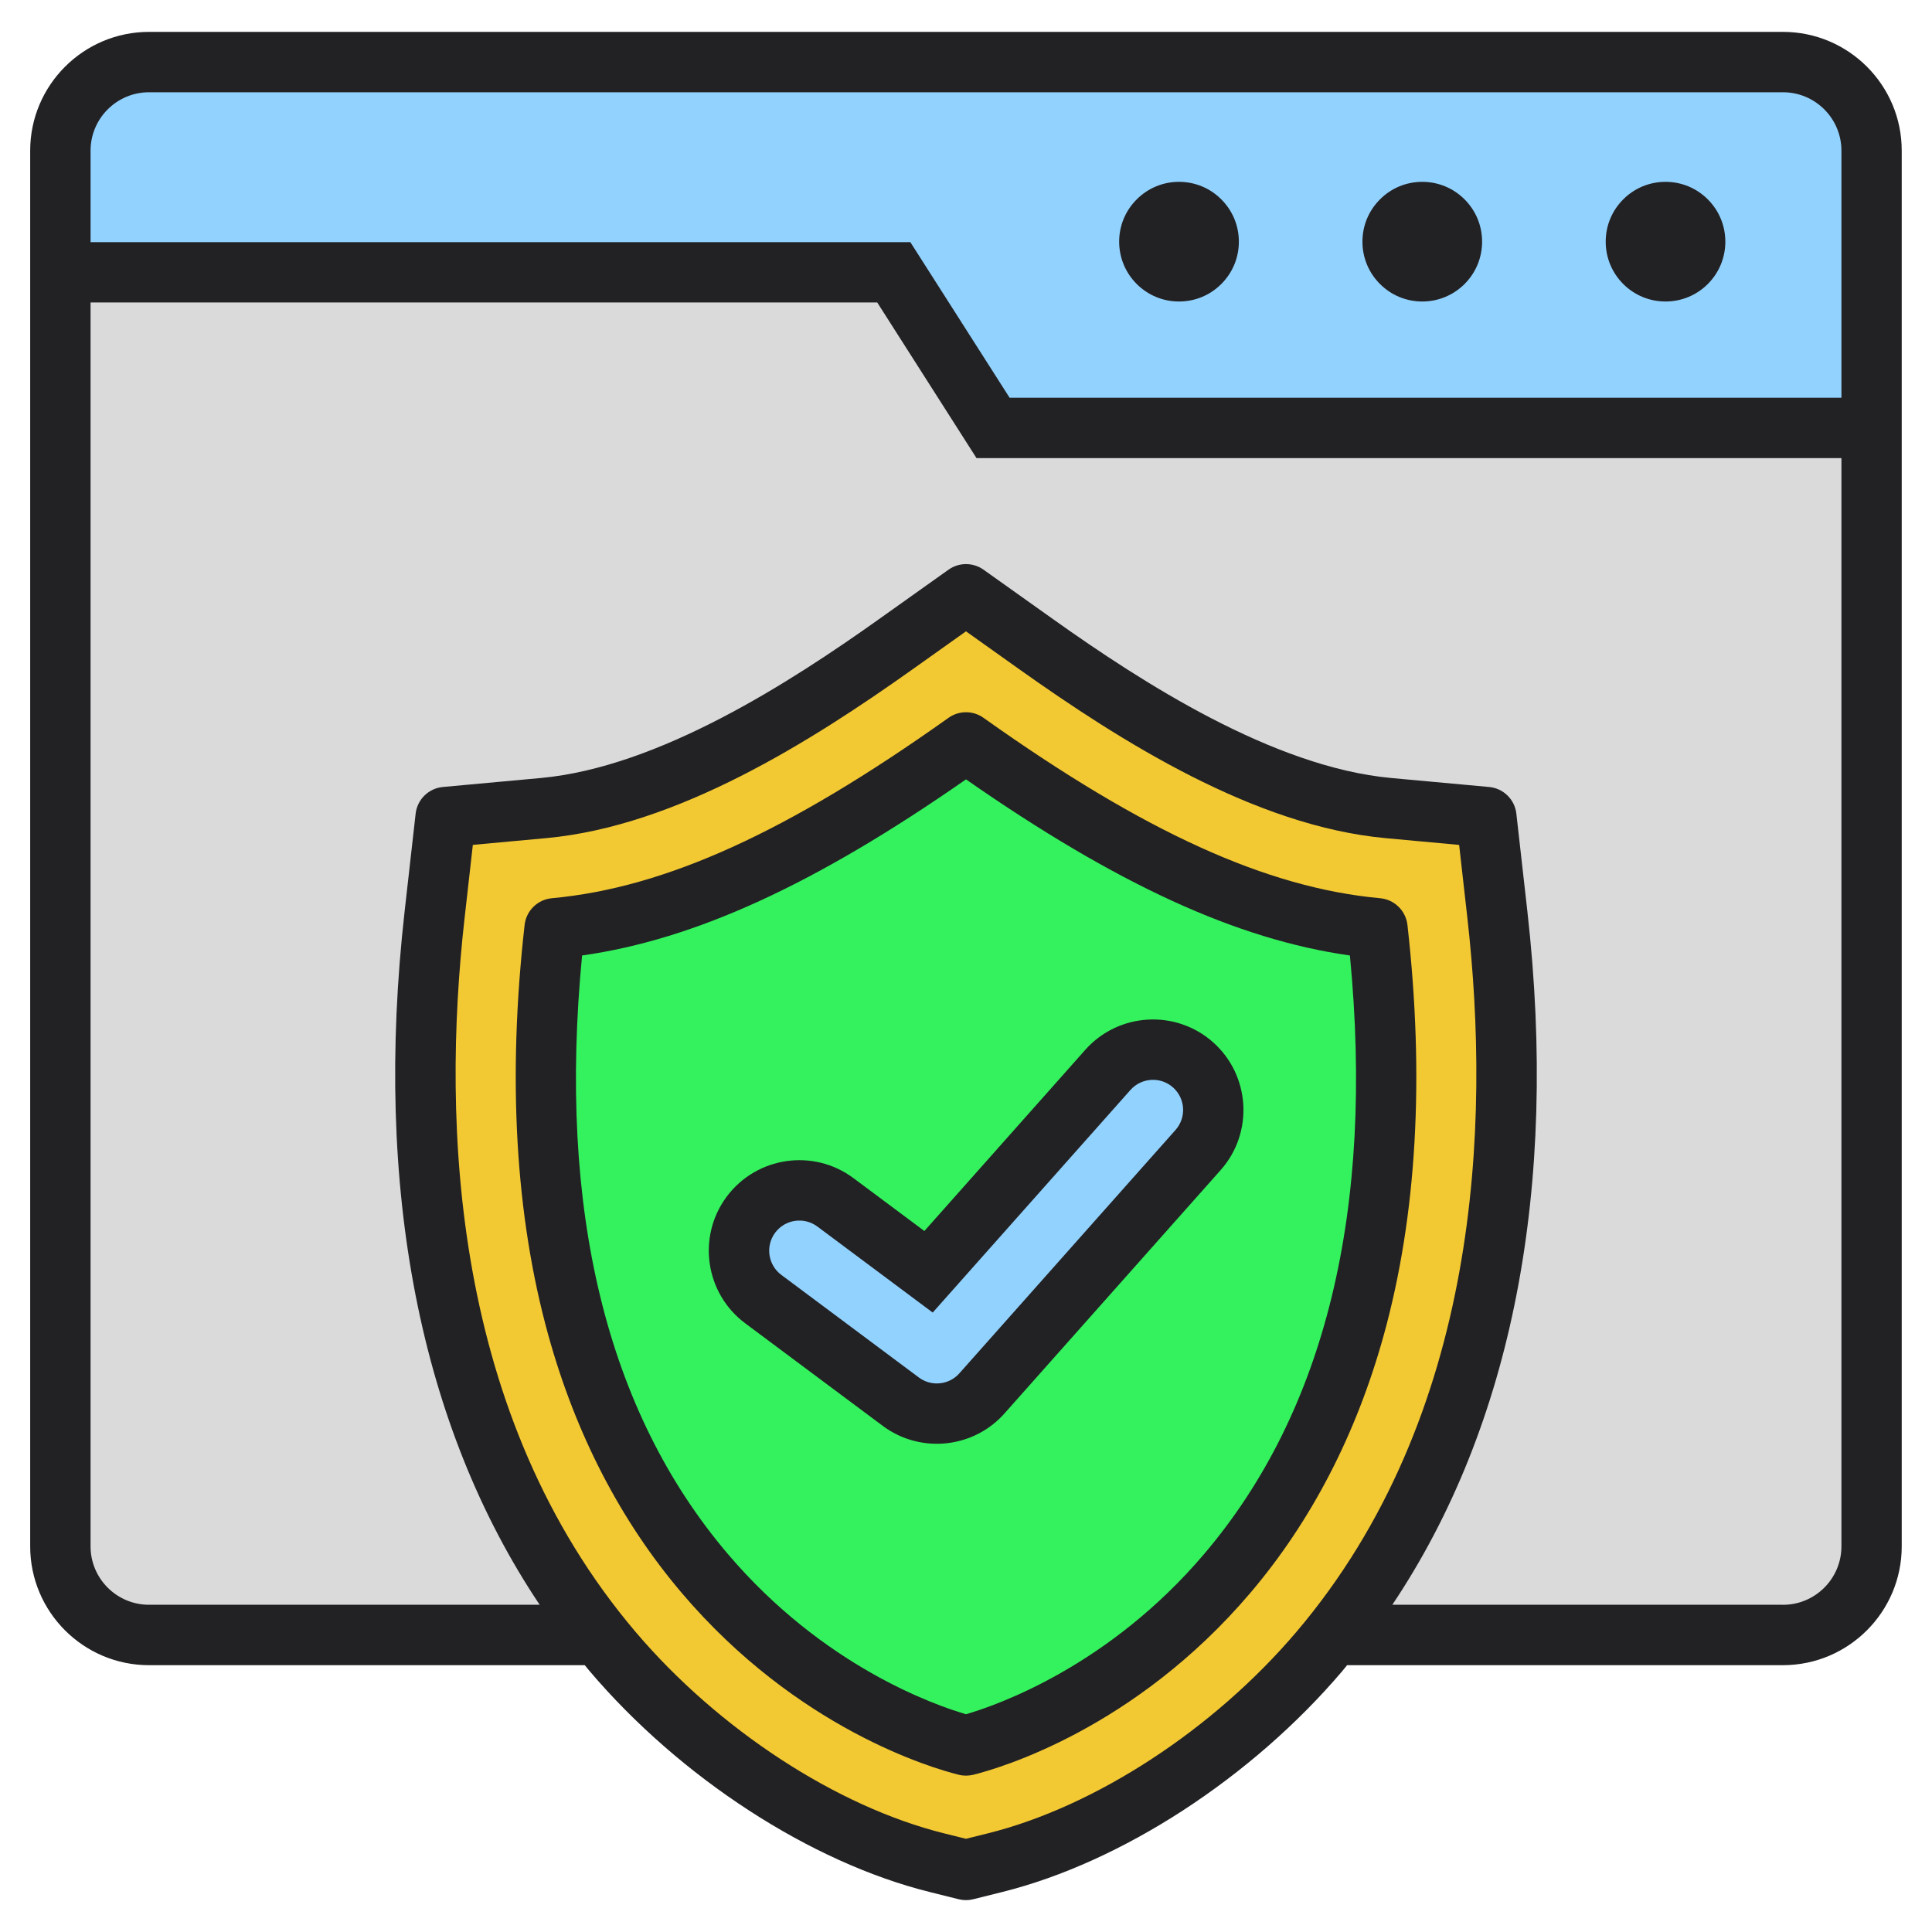 <svg xmlns="http://www.w3.org/2000/svg" id="Layer_1" height="512" viewBox="0 0 512 512" width="512"><g clip-rule="evenodd" fill-rule="evenodd"><path d="m39.48 16.45h433.04c12.92 0 23.48 10.57 23.48 23.48v369.88c0 12.92-10.57 23.48-23.48 23.48h-433.04c-12.92 0-23.48-10.57-23.48-23.48v-369.88c0-12.92 10.57-23.48 23.48-23.48z" fill="#dadada"></path><path d="m39.48 16.45h433.04c12.92 0 23.48 10.57 23.48 23.48v73.48h-232.82l-26.31-41.24h-220.87v-32.24c0-12.92 10.57-23.48 23.48-23.48z" fill="#92d2fe"></path><path d="m274.54 170.68c26.12 18.57 60.78 40.47 93.41 43.47l25.95 2.39 2.92 25.89c7.71 68.37-1.23 141.15-47.19 195.25-21.25 25.02-53.61 47.91-85.91 55.95l-7.73 1.92-7.73-1.92c-32.3-8.04-64.66-30.94-85.91-55.95-45.96-54.1-54.9-126.88-47.19-195.25l2.92-25.89 25.95-2.39c32.63-3 67.3-24.9 93.41-43.47l18.56-13.19z" fill="#f2c833"></path><path d="m146.97 246.01c36.85-3.39 73.58-24.05 109.03-49.25 35.44 25.2 72.18 45.87 109.03 49.25 19.4 172.05-89.14 211.61-109.03 216.57-19.89-4.96-128.43-44.52-109.03-216.57z" fill="#33f25d"></path><path d="m246.62 342.44 49.97-56.26c4.38-4.93 12.01-5.37 16.93-.99s5.36 12 .99 16.93l-57.09 64.27c-4.09 4.83-11.24 5.64-16.32 1.86l-36.44-27.18c-5.31-3.96-6.4-11.48-2.44-16.79s11.48-6.4 16.78-2.44z" fill="#92d2fe"></path><path d="m430.17 75.26c-2.99-3-4.64-6.98-4.64-11.21 0-4.24 1.65-8.22 4.64-11.21 2.99-3 6.98-4.65 11.21-4.65s8.21 1.65 11.21 4.65c2.99 3 4.64 6.97 4.64 11.21 0 4.23-1.65 8.21-4.64 11.21-2.99 2.99-6.98 4.64-11.21 4.64s-8.22-1.65-11.21-4.64zm-64.46 0c-3-3-4.65-6.98-4.65-11.21 0-4.24 1.65-8.22 4.65-11.21 2.99-3 6.97-4.65 11.21-4.65 4.23 0 8.21 1.65 11.21 4.65 2.99 3 4.64 6.97 4.64 11.21 0 4.23-1.65 8.21-4.64 11.21-3 2.99-6.98 4.64-11.21 4.64-4.24 0-8.22-1.65-11.21-4.64zm-64.47 0c-2.99-3-4.65-6.98-4.65-11.21 0-4.24 1.65-8.21 4.65-11.21s6.98-4.65 11.21-4.65c4.24 0 8.22 1.65 11.21 4.65 3 3 4.65 6.97 4.65 11.21 0 4.23-1.65 8.21-4.65 11.21-2.99 2.99-6.97 4.64-11.21 4.64-4.23 0-8.22-1.65-11.21-4.64zm10.28 224.2-57.12 64.31c-2.7 3.23-7.49 3.82-10.9 1.27l-36.44-27.18c-3.54-2.64-4.27-7.65-1.63-11.19s7.65-4.26 11.19-1.62l30.56 22.79 52.41-59c2.93-3.29 7.99-3.59 11.28-.65 3.29 2.93 3.58 7.98.65 11.27zm9.98-23.23c-9.88-8.8-25.09-7.91-33.88 1.98l-42.65 48.02-18.79-14.01c-10.62-7.92-25.65-5.73-33.58 4.88-7.92 10.62-5.73 25.66 4.88 33.58l36.45 27.18c10.11 7.54 24.35 5.95 32.55-3.6l57.01-64.18c8.77-9.87 7.88-25.06-1.99-33.85zm-2.35 135.55c32.12-37.8 45.09-91.13 38.59-158.57-29.98-4.24-61.85-18.88-101.74-46.67-39.89 27.79-71.75 42.43-101.74 46.67-6.5 67.44 6.47 120.76 38.59 158.57 25.32 29.8 54.85 40.09 63.15 42.51 8.31-2.42 37.84-12.71 63.15-42.51zm46.61-173.74c-30.09-2.76-62.51-17.51-105.12-47.81-2.78-1.98-6.5-1.97-9.27 0-42.61 30.3-75.03 45.04-105.12 47.81-3.78.35-6.79 3.3-7.22 7.07-4.58 40.6-2.46 77.19 6.29 108.76 7.28 26.26 19.17 49.23 35.34 68.26 30.68 36.12 66.54 46.49 73.42 48.2.63.16 1.28.23 1.93.23s1.3-.08 1.93-.23c6.88-1.71 42.73-12.08 73.42-48.2 16.17-19.03 28.06-42 35.34-68.26 8.75-31.57 10.87-68.16 6.29-108.76-.44-3.77-3.45-6.72-7.23-7.07zm106.76 187.25c8.53 0 15.48-6.95 15.48-15.48v-288.4h-229.21l-26.31-41.25h-208.48v329.64c0 8.54 6.95 15.48 15.48 15.48h103.54c-31.71-47.33-44.08-110.32-35.79-183.76l2.92-25.89c.43-3.77 3.44-6.72 7.22-7.07l25.95-2.38c31.31-2.88 66.08-25.36 89.51-42.02l18.54-13.19c2.77-1.97 6.49-1.97 9.27 0l18.54 13.19c23.43 16.66 58.21 39.14 89.51 42.02l25.95 2.38c3.77.35 6.79 3.3 7.21 7.07l2.92 25.89c8.29 73.44-4.08 136.43-35.79 183.76h103.54zm-128.98 7.21c48.65-57.27 51.5-134.48 45.34-189.17l-2.19-19.42-19.46-1.79c-34.76-3.19-70.27-25.68-97.32-44.91l-13.91-9.9-13.91 9.89c-27.05 19.23-62.56 41.72-97.32 44.91l-19.46 1.79-2.19 19.42c-6.17 54.69-3.31 131.91 45.33 189.17 21.95 25.83 53.27 46.28 81.74 53.37l5.8 1.44 5.8-1.44c28.49-7.09 59.81-27.54 81.75-53.36zm-304.05-408.05c-8.54 0-15.49 6.94-15.49 15.48v24.24h217.25l26.31 41.24h220.44v-65.48c0-8.54-6.95-15.48-15.48-15.48zm433.03-16h-433.03c-17.37 0-31.49 14.12-31.49 31.48v369.88c0 17.36 14.12 31.48 31.48 31.48h115.49c.43.52.85 1.05 1.29 1.57 24 28.25 58.51 50.68 90.07 58.53l7.73 1.93c.63.16 1.28.24 1.93.24s1.3-.08 1.93-.24l7.73-1.93c31.56-7.86 66.08-30.29 90.07-58.53.43-.52.86-1.05 1.28-1.57h115.5c17.36 0 31.48-14.12 31.48-31.48v-369.88c.02-17.36-14.1-31.48-31.46-31.48z" fill="#222124"></path></g></svg>